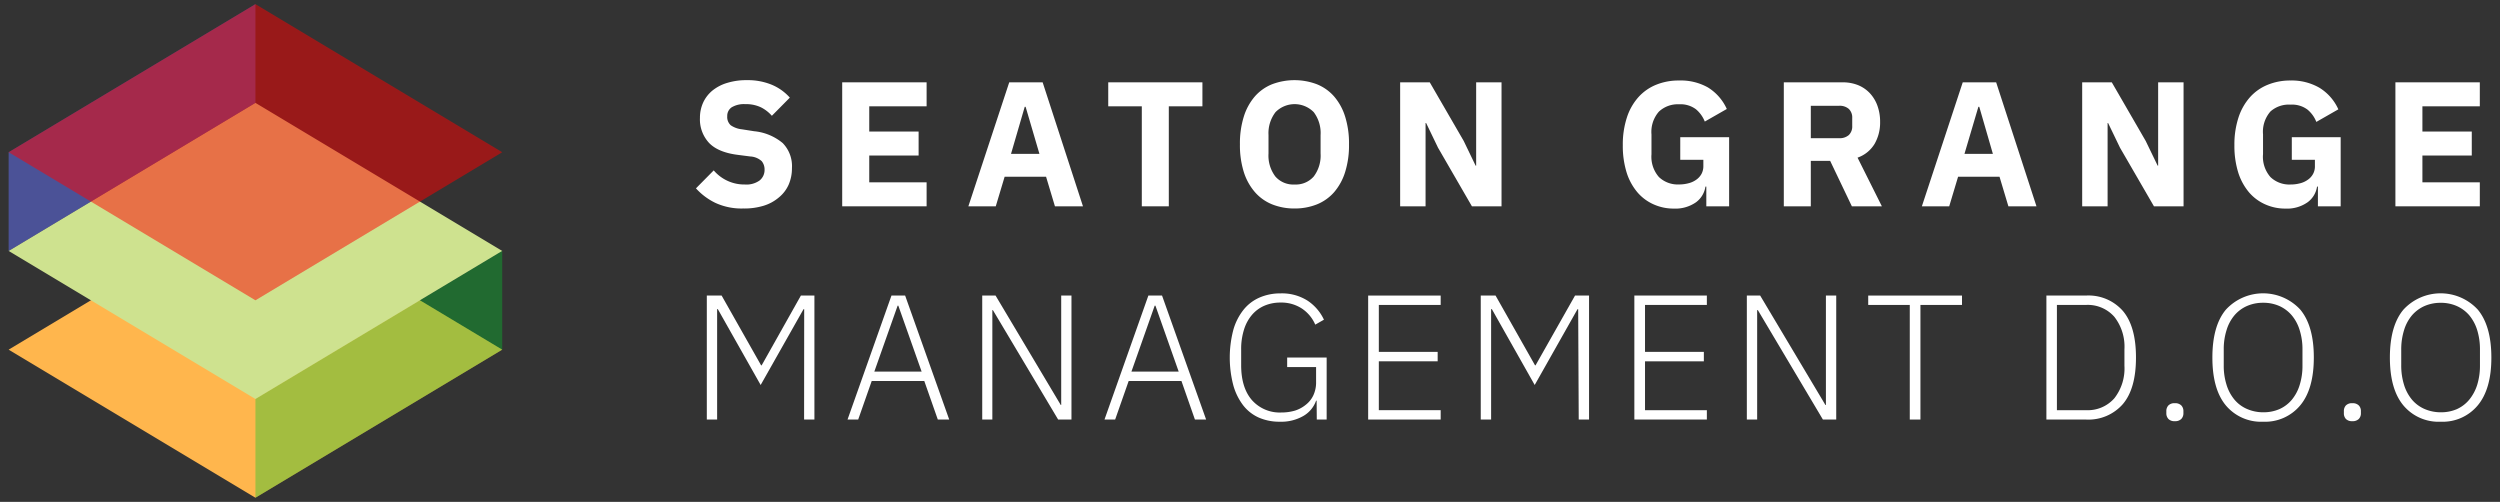 <svg id="Layer_1" data-name="Layer 1" xmlns="http://www.w3.org/2000/svg" viewBox="0 0 506.5 101.68"><rect x="0" y="0" width="506.5" height="101.68" fill="#333333" stroke="none"/><defs><style>.cls-1{fill:#fff;}.cls-2{fill:#ffb64d;}.cls-3{fill:#cee28f;}.cls-4{fill:#6371f7;opacity:0.51;}.cls-5{fill:red;opacity:0.5;}.cls-6{fill:#00cc2b;opacity:0.36;}</style></defs><title>logo</title><path class="cls-1" d="M150.55,42.24a12.6,12.6,0,0,1-5.62-1.14A12.86,12.86,0,0,1,141,38.16l3.6-3.64a8.13,8.13,0,0,0,6.3,2.86,4.57,4.57,0,0,0,3-.82,2.72,2.72,0,0,0,1-2.18,2.64,2.64,0,0,0-.58-1.73A3.72,3.72,0,0,0,152,31.7l-2.48-.32c-2.67-.33-4.62-1.14-5.85-2.41a7,7,0,0,1-1.86-5.09,7.39,7.39,0,0,1,.65-3.1,6.89,6.89,0,0,1,1.85-2.41,8.7,8.7,0,0,1,3-1.57,13.08,13.08,0,0,1,4-.56,12.76,12.76,0,0,1,5,.91,10.15,10.15,0,0,1,3.71,2.63l-3.64,3.68a7.33,7.33,0,0,0-2.18-1.7,7,7,0,0,0-3.22-.66,4.82,4.82,0,0,0-2.74.64,2.08,2.08,0,0,0-.9,1.79,2.25,2.25,0,0,0,.71,1.85,4.89,4.89,0,0,0,2.28.82l2.49.39a10.61,10.61,0,0,1,5.76,2.4,6.69,6.69,0,0,1,1.87,5.06,8.37,8.37,0,0,1-.65,3.32A7,7,0,0,1,157.8,40a8.6,8.6,0,0,1-3.08,1.68A13.37,13.37,0,0,1,150.55,42.24Z"/><path class="cls-1" d="M170.63,41.8V16.68h17.1v4.86H176.11v5.11h10v4.86h-10v5.43h11.62V41.8Z"/><path class="cls-1" d="M213.73,41.8l-1.8-6h-8.39l-1.8,6h-5.55l8.28-25.12h6.77l8.17,25.12Zm-5.94-20.16h-.18l-2.78,9.54h5.76Z"/><path class="cls-1" d="M236.8,21.54V41.8h-5.47V21.54h-6.8V16.68h19.08v4.86Z"/><path class="cls-1" d="M262.29,42.24a12.07,12.07,0,0,1-4.54-.83,9.2,9.2,0,0,1-3.49-2.47A11.46,11.46,0,0,1,252,34.87a18.09,18.09,0,0,1-.79-5.63,18.09,18.09,0,0,1,.79-5.63,11.46,11.46,0,0,1,2.23-4.07,9.2,9.2,0,0,1,3.49-2.47,12.83,12.83,0,0,1,9.08,0,9.2,9.2,0,0,1,3.49,2.47,11.46,11.46,0,0,1,2.23,4.07,18.09,18.09,0,0,1,.79,5.63,18.09,18.09,0,0,1-.79,5.63,11.46,11.46,0,0,1-2.23,4.07,9.2,9.2,0,0,1-3.49,2.47A12.07,12.07,0,0,1,262.29,42.24Zm0-4.86a4.81,4.81,0,0,0,3.87-1.62,7,7,0,0,0,1.39-4.65V27.37a7,7,0,0,0-1.39-4.65,5.43,5.43,0,0,0-7.74,0A7,7,0,0,0,257,27.37v3.74a7,7,0,0,0,1.39,4.65A4.81,4.81,0,0,0,262.29,37.38Z"/><path class="cls-1" d="M291.34,29.92l-2.41-5h-.11V41.8h-5.15V16.68h6l6.88,11.88,2.41,5h.11V16.68h5.14V41.8h-6Z"/><path class="cls-1" d="M345.7,37.81h-.18A4.79,4.79,0,0,1,343.58,41a7.29,7.29,0,0,1-4.5,1.26,9.85,9.85,0,0,1-4-.83A9.27,9.27,0,0,1,331.77,39a11.54,11.54,0,0,1-2.2-4,18.15,18.15,0,0,1-.79-5.58,17.58,17.58,0,0,1,.83-5.62,11.44,11.44,0,0,1,2.32-4.1,9.72,9.72,0,0,1,3.58-2.52,12,12,0,0,1,4.65-.87A11.21,11.21,0,0,1,346,17.7a9.87,9.87,0,0,1,3.85,4.38l-4.46,2.55a6.23,6.23,0,0,0-1.8-2.5,5.21,5.21,0,0,0-3.42-1,5.59,5.59,0,0,0-4.07,1.48,6.23,6.23,0,0,0-1.51,4.64v4a6.24,6.24,0,0,0,1.51,4.62,5.52,5.52,0,0,0,4.07,1.5,7.4,7.4,0,0,0,1.91-.24,4.57,4.57,0,0,0,1.58-.72,3.47,3.47,0,0,0,1.06-1.17,3.29,3.29,0,0,0,.38-1.62V32.37h-4.68V27.8h9.9v14H345.7Z"/><path class="cls-1" d="M366.87,41.8H361.4V16.68h11.91a8.28,8.28,0,0,1,3.14.57,6.8,6.8,0,0,1,2.39,1.64,7.37,7.37,0,0,1,1.53,2.54,9.43,9.43,0,0,1,.54,3.27,8.63,8.63,0,0,1-1.13,4.47,6.56,6.56,0,0,1-3.44,2.77l4.93,9.86h-6.08l-4.4-9.21h-3.92ZM372.63,28a2.79,2.79,0,0,0,1.93-.63,2.39,2.39,0,0,0,.7-1.85V23.91a2.39,2.39,0,0,0-.7-1.85,2.79,2.79,0,0,0-1.93-.63h-5.76V28Z"/><path class="cls-1" d="M406.9,41.8l-1.8-6h-8.39l-1.8,6h-5.54l8.28-25.12h6.77l8.17,25.12ZM401,21.64h-.18L398,31.18h5.76Z"/><path class="cls-1" d="M429.51,29.92l-2.41-5H427V41.8h-5.15V16.68h6l6.87,11.88,2.42,5h.1V16.68h5.15V41.8h-6Z"/><path class="cls-1" d="M469.61,37.81h-.18A4.79,4.79,0,0,1,467.49,41a7.25,7.25,0,0,1-4.5,1.26,9.85,9.85,0,0,1-4-.83A9.27,9.27,0,0,1,455.68,39a11.7,11.7,0,0,1-2.2-4,18.15,18.15,0,0,1-.79-5.58,17.58,17.58,0,0,1,.83-5.62,11.59,11.59,0,0,1,2.32-4.1,9.67,9.67,0,0,1,3.59-2.52,11.92,11.92,0,0,1,4.64-.87,11.21,11.21,0,0,1,5.83,1.46,9.87,9.87,0,0,1,3.85,4.38l-4.46,2.55a6.13,6.13,0,0,0-1.8-2.5,5.21,5.21,0,0,0-3.42-1A5.59,5.59,0,0,0,460,22.58a6.23,6.23,0,0,0-1.51,4.64v4A6.24,6.24,0,0,0,460,35.88a5.52,5.52,0,0,0,4.07,1.5,7.4,7.4,0,0,0,1.91-.24,4.57,4.57,0,0,0,1.58-.72,3.37,3.37,0,0,0,1.06-1.17,3.18,3.18,0,0,0,.38-1.62V32.37h-4.68V27.8h9.9v14h-4.61Z"/><path class="cls-1" d="M485.31,41.8V16.68h17.1v4.86H490.78v5.11h10v4.86h-10v5.43h11.63V41.8Z"/><path class="cls-1" d="M162.93,62.65h-.14L154.11,78l-8.68-15.37h-.14V85H143.2V59.88h3l8,14.14h.11l7.95-14.14H165V85h-2.09Z"/><path class="cls-1" d="M190,85l-2.74-7.81H176.61L173.87,85h-2.16l8.9-25.12h2.77L192.31,85Zm-8-23.07h-.14l-4.72,13.35h9.58Z"/><path class="cls-1" d="M201.16,62.83h-.11V85H199V59.88h2.7l13.21,22.17H215V59.88h2.08V85h-2.7Z"/><path class="cls-1" d="M242.09,85l-2.73-7.81H228.67L225.93,85h-2.16l8.89-25.12h2.77L244.36,85Zm-8-23.07h-.15l-4.71,13.35h9.57Z"/><path class="cls-1" d="M266.75,81.18h-.11a5.81,5.81,0,0,1-2.57,3.09,9,9,0,0,1-4.8,1.17,10.39,10.39,0,0,1-4.22-.83,8.25,8.25,0,0,1-3.18-2.49,11.91,11.91,0,0,1-2-4.06,22.22,22.22,0,0,1,0-11.22,11.64,11.64,0,0,1,2.06-4.07,8.48,8.48,0,0,1,3.24-2.48,10.51,10.51,0,0,1,4.28-.85,9.66,9.66,0,0,1,5.44,1.46,9.37,9.37,0,0,1,3.34,3.87l-1.76,1a7.44,7.44,0,0,0-2.74-3.28,7.59,7.59,0,0,0-4.28-1.19,8.15,8.15,0,0,0-3.31.65,6.9,6.9,0,0,0-2.52,1.88,8.44,8.44,0,0,0-1.6,3,13,13,0,0,0-.56,4V74c0,3,.72,5.38,2.18,7.06a7.52,7.52,0,0,0,6,2.51,9.61,9.61,0,0,0,2.72-.38A6.64,6.64,0,0,0,264.56,82a5.26,5.26,0,0,0,1.53-1.92,6.18,6.18,0,0,0,.55-2.71v-3h-5.86V72.44h8V85h-2Z"/><path class="cls-1" d="M277.19,85V59.88h14.69v1.9H279.35v9.51h11.92V73.2H279.35v9.9h12.53V85Z"/><path class="cls-1" d="M319.74,62.65h-.14L310.93,78l-8.68-15.37h-.15V85H300V59.88h3l8,14.14h.1l8-14.14h2.84V85h-2.09Z"/><path class="cls-1" d="M331.12,85V59.88h14.69v1.9H333.28v9.51H345.2V73.2H333.28v9.9h12.53V85Z"/><path class="cls-1" d="M356.14,62.83H356V85h-2.09V59.88h2.7l13.22,22.17h.1V59.88h2.09V85h-2.7Z"/><path class="cls-1" d="M389.08,61.78V85h-2.16V61.78H378.5v-1.9h19v1.9Z"/><path class="cls-1" d="M414.6,59.88h8A9.26,9.26,0,0,1,430.1,63q2.65,3.13,2.65,9.43t-2.65,9.43A9.26,9.26,0,0,1,422.6,85h-8Zm8,23.22a7.17,7.17,0,0,0,5.76-2.4,9.8,9.8,0,0,0,2.05-6.6V70.78a9.8,9.8,0,0,0-2.05-6.6,7.17,7.17,0,0,0-5.76-2.4h-5.87V83.1Z"/><path class="cls-1" d="M440.63,85.33a1.69,1.69,0,0,1-1.31-.45,1.65,1.65,0,0,1-.42-1.17v-.4a1.65,1.65,0,0,1,.42-1.17,1.69,1.69,0,0,1,1.31-.45,1.72,1.72,0,0,1,1.3.45,1.65,1.65,0,0,1,.43,1.17v.4a1.65,1.65,0,0,1-.43,1.17A1.72,1.72,0,0,1,440.63,85.33Z"/><path class="cls-1" d="M458.52,85.44a9.3,9.3,0,0,1-7.56-3.3q-2.73-3.28-2.73-9.7t2.73-9.7a10.25,10.25,0,0,1,15.09,0q2.73,3.3,2.73,9.68t-2.73,9.68A9.25,9.25,0,0,1,458.52,85.44Zm0-1.91a8.14,8.14,0,0,0,3.26-.63,7,7,0,0,0,2.5-1.86,8.63,8.63,0,0,0,1.62-3,12.77,12.77,0,0,0,.58-4V70.85a12.77,12.77,0,0,0-.58-4,8.45,8.45,0,0,0-1.62-3,7.18,7.18,0,0,0-2.5-1.86,8,8,0,0,0-3.26-.65,8.05,8.05,0,0,0-3.27.65,7.08,7.08,0,0,0-2.52,1.86,8.45,8.45,0,0,0-1.62,3,12.77,12.77,0,0,0-.58,4V74a12.77,12.77,0,0,0,.58,4,8.63,8.63,0,0,0,1.62,3,6.85,6.85,0,0,0,2.52,1.86A8.22,8.22,0,0,0,458.52,83.53Z"/><path class="cls-1" d="M476.59,85.33a1.7,1.7,0,0,1-1.31-.45,1.64,1.64,0,0,1-.41-1.17v-.4a1.64,1.64,0,0,1,.41-1.17,1.7,1.7,0,0,1,1.31-.45,1.72,1.72,0,0,1,1.3.45,1.61,1.61,0,0,1,.43,1.17v.4a1.61,1.61,0,0,1-.43,1.17A1.72,1.72,0,0,1,476.59,85.33Z"/><path class="cls-1" d="M494.49,85.44a9.28,9.28,0,0,1-7.56-3.3q-2.74-3.28-2.74-9.7t2.74-9.7a10.24,10.24,0,0,1,15.08,0q2.73,3.3,2.74,9.68T502,82.12A9.22,9.22,0,0,1,494.49,85.44Zm0-1.91a8.09,8.09,0,0,0,3.25-.63A7,7,0,0,0,500.25,81a9,9,0,0,0,1.62-3,13.08,13.08,0,0,0,.57-4V70.85a13.08,13.08,0,0,0-.57-4,8.78,8.78,0,0,0-1.62-3A7.22,7.22,0,0,0,497.74,62a7.92,7.92,0,0,0-3.25-.65,8.1,8.1,0,0,0-3.28.65,7.26,7.26,0,0,0-2.52,1.86,8.45,8.45,0,0,0-1.62,3,13.07,13.07,0,0,0-.58,4V74a13.07,13.07,0,0,0,.58,4,8.63,8.63,0,0,0,1.62,3,7,7,0,0,0,2.52,1.86A8.27,8.27,0,0,0,494.49,83.53Z"/><polyline class="cls-2" points="101.75 70.84 51.75 100.84 1.75 70.84 18.42 60.84 51.75 40.84 101.75 70.84"/><polyline class="cls-3" points="51.75 20.84 101.75 50.84 51.75 80.84 1.75 50.84"/><polygon class="cls-4" points="51.75 20.84 51.75 0.84 1.75 30.84 1.75 50.84 51.75 20.84"/><polygon class="cls-5" points="1.75 30.84 51.75 0.84 101.75 30.84 51.75 60.84 1.75 30.84"/><polygon class="cls-6" points="101.75 70.84 101.75 50.84 51.75 80.84 51.75 100.84 101.75 70.84"/></svg>